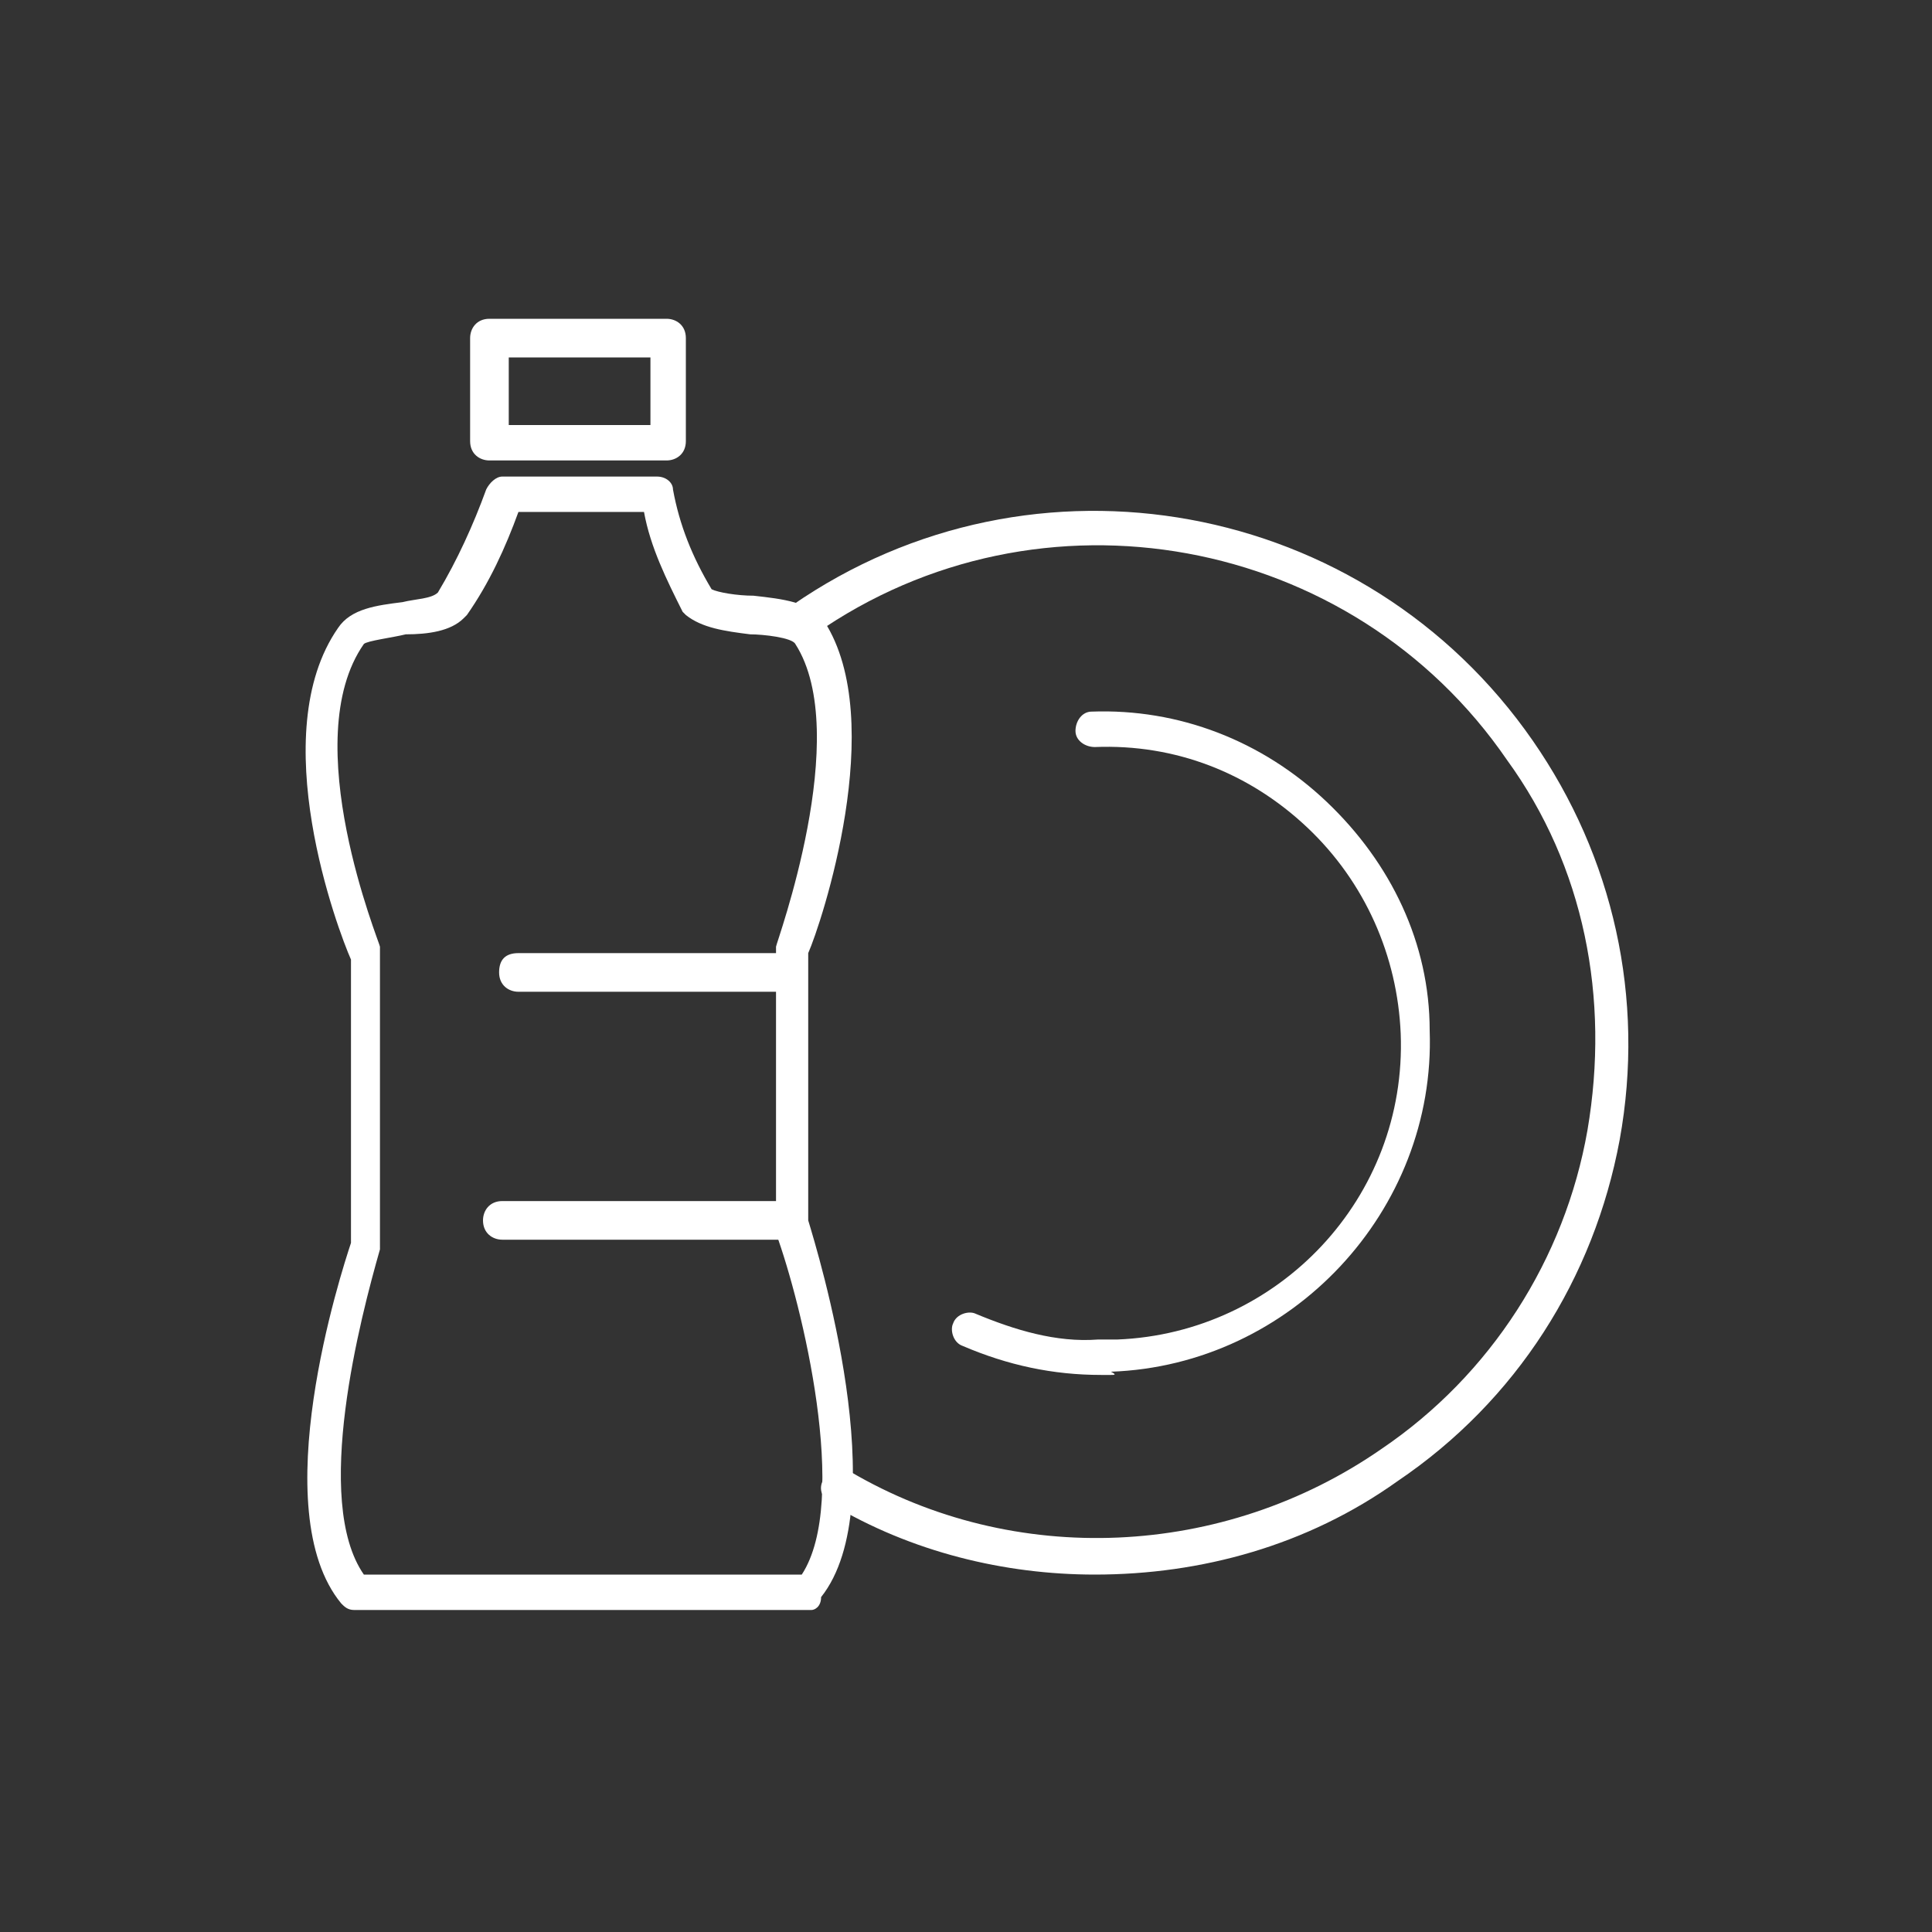 <?xml version="1.0" encoding="utf-8"?>
<!-- Generator: Adobe Illustrator 26.3.1, SVG Export Plug-In . SVG Version: 6.00 Build 0)  -->
<svg version="1.1" id="Capa_1" xmlns="http://www.w3.org/2000/svg" xmlns:xlink="http://www.w3.org/1999/xlink" x="0px" y="0px"
	 viewBox="0 0 60 60" style="enable-background:new 0 0 60 60;" xml:space="preserve">
<rect x="0" y="0" width="60" height="60" fill="#333333" stroke="none"/>
<style type="text/css">
	.st0{fill:#FFFFFF;}
</style>
<g>
	<g>
		<path class="st0" d="M34,48.9c-2.8,0-5.7-0.7-8.2-2.2c-0.3-0.2-0.4-0.5-0.2-0.8c0.2-0.3,0.5-0.4,0.8-0.2c5.1,3,11.6,2.7,16.5-0.7
			c3.4-2.3,5.7-5.9,6.4-9.9c0.7-4.1-0.1-8.2-2.5-11.5c-4.8-7-14.5-8.8-21.5-3.9c-0.3,0.2-0.6,0.1-0.8-0.1c-0.2-0.2-0.1-0.6,0.1-0.8
			c7.5-5.2,17.8-3.3,23,4.2c2.5,3.6,3.5,8,2.7,12.4c-0.8,4.3-3.2,8.1-6.9,10.6C40.6,48,37.3,48.9,34,48.9z"/>
		<path class="st0" d="M34.5,42.7c-0.1,0-0.2,0-0.3,0c-1.5,0-2.9-0.3-4.3-0.9c-0.3-0.1-0.4-0.5-0.3-0.7c0.1-0.3,0.5-0.4,0.7-0.3
			c1.2,0.5,2.5,0.9,3.8,0.8c0.2,0,0.4,0,0.6,0c5-0.2,9-4.4,8.8-9.5c-0.1-2.4-1.1-4.7-2.9-6.4c-1.8-1.7-4.1-2.6-6.6-2.5
			c-0.3,0-0.6-0.2-0.6-0.5c0-0.3,0.2-0.6,0.5-0.6c2.7-0.1,5.3,0.9,7.3,2.8c2,1.9,3.2,4.4,3.2,7.1c0.2,5.6-4.3,10.4-9.9,10.6
			C34.7,42.7,34.6,42.7,34.5,42.7z"/>
		<path class="st0" d="M25.2,50H11c-0.2,0-0.3-0.1-0.4-0.2c-2.4-2.9,0-10.3,0.3-11.2v-8.8c-0.4-0.9-2.7-7-0.4-10.3
			c0.4-0.6,1.2-0.7,2-0.8c0.4-0.1,0.9-0.1,1.1-0.3c0.6-1,1.1-2.1,1.5-3.2c0.1-0.2,0.3-0.4,0.5-0.4h4.8c0.3,0,0.5,0.2,0.5,0.4
			c0.2,1.1,0.6,2.1,1.2,3.1c0.2,0.1,0.8,0.2,1.3,0.2c0.9,0.1,1.8,0.2,2.2,0.8c2,3.1-0.1,9.4-0.5,10.3v8.3c0.3,1,2.7,8.8,0.4,11.7
			C25.5,49.9,25.3,50,25.2,50z M11.3,48.9h13.6c1.5-2.3,0-8.4-0.8-10.6c0-0.1,0-0.1,0-0.2v-8.5c0-0.1,0-0.1,0-0.2
			c0-0.1,2.4-6.6,0.6-9.4c-0.1-0.2-1-0.3-1.4-0.3c-0.8-0.1-1.5-0.2-2-0.6c0,0-0.1-0.1-0.1-0.1c-0.5-1-1-2-1.2-3.1h-3.9
			c-0.4,1.1-0.9,2.2-1.6,3.2c0,0-0.1,0.1-0.1,0.1c-0.4,0.4-1.1,0.5-1.8,0.5c-0.4,0.1-1.2,0.2-1.3,0.3c-2.1,3,0.5,9.3,0.5,9.4
			c0,0.1,0,0.1,0,0.2v9c0,0.1,0,0.1,0,0.2C11.2,40.9,9.7,46.6,11.3,48.9z"/>
		<path class="st0" d="M20.7,14.3h-5.5c-0.3,0-0.6-0.2-0.6-0.6v-3.2c0-0.3,0.2-0.6,0.6-0.6h5.5c0.3,0,0.6,0.2,0.6,0.6v3.2
			C21.3,14.1,21,14.3,20.7,14.3z M15.8,13.2h4.4v-2.1h-4.4V13.2z"/>
		<path class="st0" d="M24.4,30.8h-8.3c-0.3,0-0.6-0.2-0.6-0.6s0.2-0.6,0.6-0.6h8.3c0.3,0,0.6,0.2,0.6,0.6S24.7,30.8,24.4,30.8z"/>
		<path class="st0" d="M24.4,38.5h-8.8c-0.3,0-0.6-0.2-0.6-0.6c0-0.3,0.2-0.6,0.6-0.6h8.8c0.3,0,0.6,0.2,0.6,0.6
			C24.9,38.3,24.7,38.5,24.4,38.5z"/>
	</g>
</g>
</svg>
